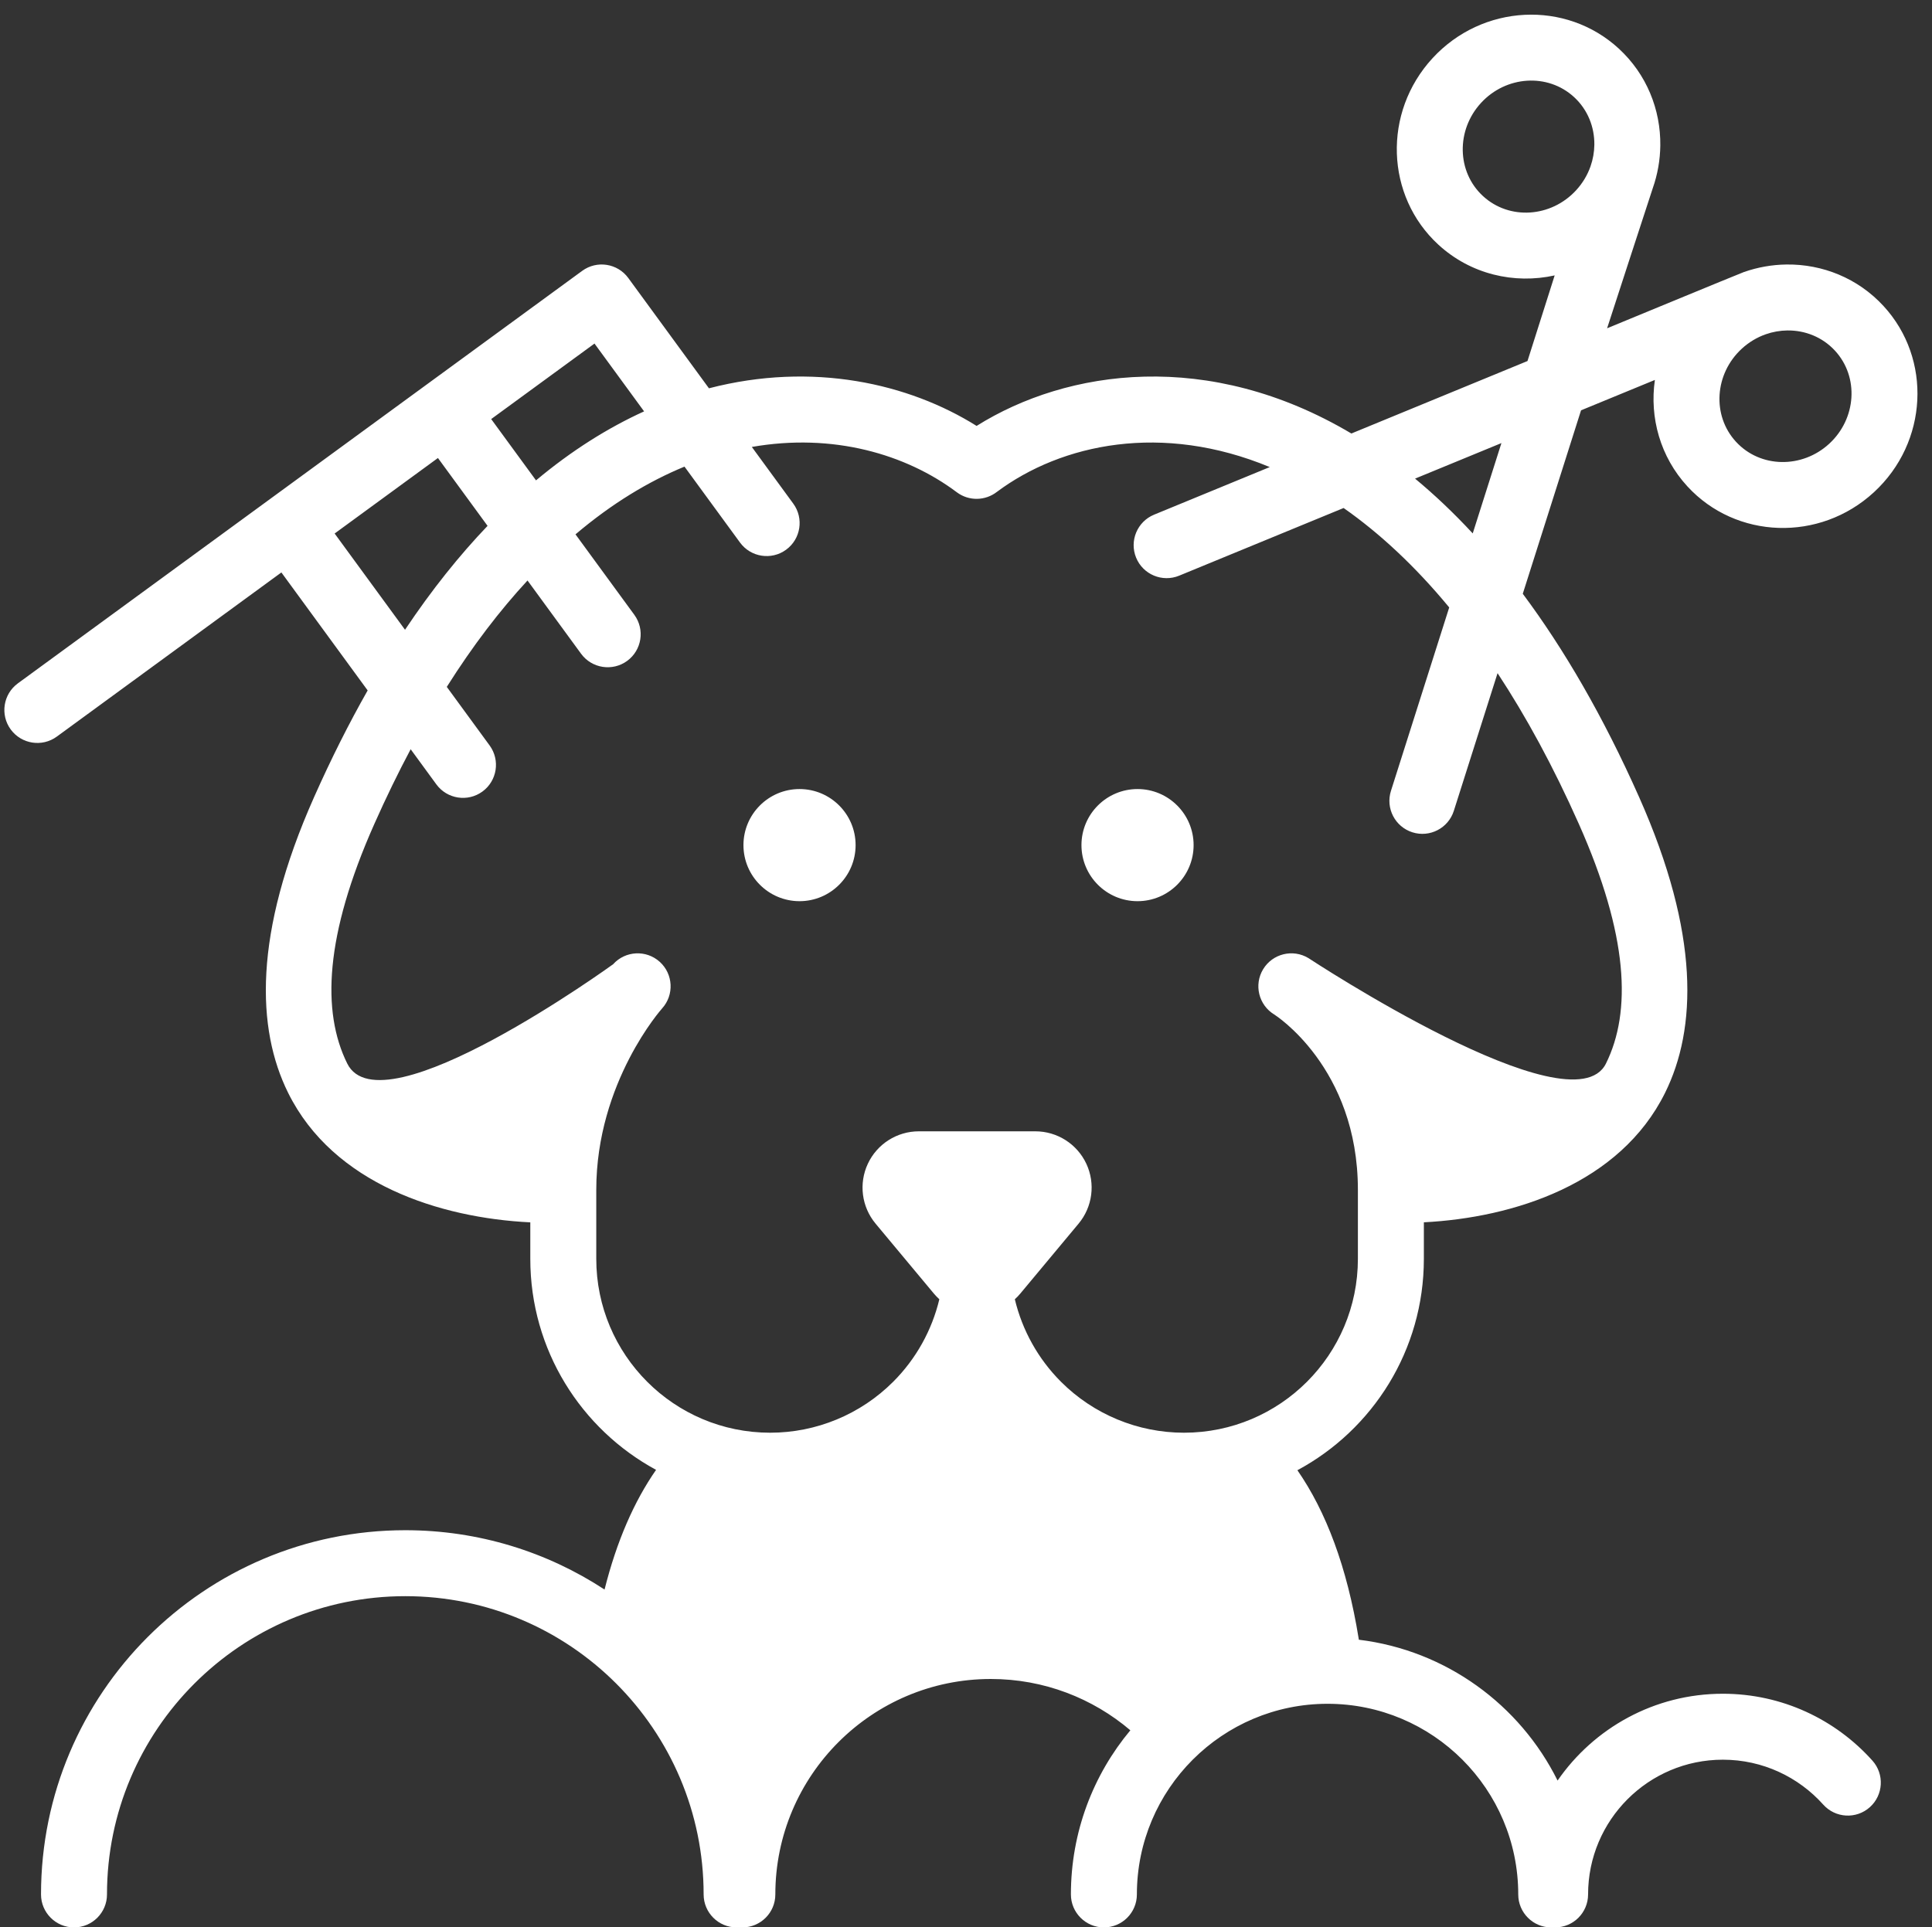 <?xml version="1.0" encoding="UTF-8" standalone="no"?><svg xmlns="http://www.w3.org/2000/svg" xmlns:xlink="http://www.w3.org/1999/xlink" clip-rule="evenodd" fill="#ffffff" fill-rule="evenodd" height="487" preserveAspectRatio="xMidYMid meet" stroke-linejoin="round" stroke-miterlimit="2" version="1" viewBox="23.9 21.3 488.1 487.0" width="488.1" zoomAndPan="magnify"><rect x="23.9" y="21.3" width="488.1" height="487.0" fill="#333333" stroke="none"/><g id="change1_1"><path d="M416.674,90.891l-6.871,21.638l-44.495,18.312c-36.038,-21.41 -71.782,-16.269 -94.681,-1.917c-17.112,-10.725 -41.399,-16.307 -67.62,-9.506l-20.376,-27.869c-2.716,-3.715 -7.93,-4.525 -11.645,-1.809l-142.571,104.235c-3.713,2.715 -4.523,7.933 -1.809,11.646c2.715,3.713 7.933,4.523 11.646,1.809l56.736,-41.481l21.797,29.814c-4.672,8.224 -9.201,17.203 -13.551,26.991c-15.383,34.612 -14.543,58.534 -6.544,74.686c11.434,23.088 38.418,31.619 61.185,32.733l-0,9.219c-0,23.035 12.851,43.068 31.774,53.321c-5.514,7.932 -9.925,17.936 -13.015,30.244c-14.473,-9.479 -31.766,-14.992 -50.337,-14.992c-50.795,0 -92.035,41.24 -92.035,92.035c0,4.599 3.734,8.333 8.334,8.333c4.599,0 8.333,-3.734 8.333,-8.333c0,-41.597 33.771,-75.368 75.368,-75.368c41.597,0 75.368,33.771 75.368,75.368c-0,4.599 3.734,8.333 8.333,8.333c0.244,0 1.206,0 1.45,0c4.599,0 8.333,-3.734 8.333,-8.333c0,-30.048 24.395,-54.443 54.443,-54.443c13.439,0 25.747,4.882 35.246,12.965c-9.373,11.244 -15.016,25.707 -15.016,41.478c-0,4.599 3.734,8.333 8.333,8.333c4.6,0 8.334,-3.734 8.334,-8.333c-0,-26.588 21.585,-48.173 48.173,-48.173c26.588,-0 48.174,21.585 48.174,48.173c-0,4.599 3.734,8.333 8.333,8.333l0.979,0c4.599,0 8.333,-3.734 8.333,-8.333c0,-18.791 15.256,-34.047 34.047,-34.047c10.075,0 19.133,4.388 25.369,11.353c3.069,3.426 8.341,3.717 11.768,0.649c3.426,-3.069 3.717,-8.341 0.649,-11.768c-9.288,-10.372 -22.781,-16.9 -37.786,-16.9c-17.306,-0 -32.599,8.687 -41.754,21.938c-9.494,-19.121 -28.151,-32.904 -50.21,-35.588c-0.013,-0.106 -0.028,-0.212 -0.046,-0.318c-2.928,-18.088 -8.251,-32.085 -15.474,-42.512c19.019,-10.225 31.949,-30.31 31.949,-53.415l-0,-9.231c22.713,-1.163 49.546,-9.715 60.939,-32.721c7.999,-16.152 8.84,-40.074 -6.543,-74.686c-9.131,-20.545 -19.052,-37.526 -29.407,-51.416l14.721,-46.355l18.654,-7.677c-1.371,9.5 1.339,19.425 8.23,26.912c12.283,13.347 33.386,14.095 47.102,1.473c13.715,-12.623 14.717,-33.715 2.434,-47.062c-6.503,-7.066 -15.453,-10.601 -24.495,-10.493c-3.647,0.044 -7.308,0.682 -10.822,1.92c-1.023,0.361 -34.519,14.195 -34.519,14.195c-0,-0 11.143,-34.28 11.522,-35.355c1.239,-3.515 1.877,-7.176 1.92,-10.823c0.108,-9.042 -3.427,-17.992 -10.492,-24.495c-13.347,-12.283 -34.439,-11.281 -47.062,2.435c-12.623,13.715 -11.874,34.818 1.472,47.101c8.143,7.494 19.169,10.043 29.395,7.777Zm-71.977,48.433c-27.159,-11.282 -52.559,-5.957 -68.955,6.277c-2.893,2.25 -7.043,2.39 -10.115,0.086c-12.862,-9.647 -31.301,-15.034 -51.785,-11.449l10.471,14.323c2.715,3.712 1.904,8.931 -1.809,11.645c-3.713,2.715 -8.931,1.904 -11.645,-1.809l-14.028,-19.187c-9.072,3.733 -18.343,9.318 -27.538,17.115l14.863,20.329c2.714,3.713 1.904,8.931 -1.809,11.645c-3.713,2.715 -8.931,1.904 -11.646,-1.809l-13.531,-18.507c-6.95,7.515 -13.789,16.424 -20.393,26.884l10.819,14.798c2.714,3.713 1.904,8.931 -1.809,11.645c-3.713,2.715 -8.931,1.904 -11.646,-1.808l-6.49,-8.878c-3.134,5.887 -6.203,12.185 -9.187,18.899c-12.497,28.118 -13.337,47.399 -6.838,60.521c8.606,17.378 67.176,-25.095 67.176,-25.095c3.08,-3.416 8.354,-3.69 11.77,-0.61c3.416,3.079 3.689,8.353 0.61,11.769c-0,0 -16.641,18.597 -16.641,45.86c0,0 0,17.424 0,17.424c0,24.266 19.672,43.938 43.938,43.938c-0,-0 0,-0 -0,-0c11.653,-0 22.829,-4.63 31.068,-12.869c5.787,-5.787 9.793,-13.022 11.666,-20.854c-0.494,-0.446 -0.959,-0.929 -1.39,-1.447c-4.428,-5.313 -9.677,-11.612 -14.716,-17.659c-3.533,-4.24 -4.295,-10.141 -1.954,-15.139c2.341,-4.998 7.362,-8.191 12.881,-8.191c9.485,0 19.947,0 29.432,0c5.519,0 10.54,3.193 12.881,8.191c2.34,4.998 1.579,10.899 -1.954,15.139c-5.039,6.047 -10.289,12.346 -14.716,17.659c-0.432,0.518 -0.897,1.001 -1.39,1.447c1.872,7.832 5.878,15.067 11.665,20.854c8.24,8.239 19.416,12.869 31.068,12.869c0,-0 0.001,-0 0.001,-0c24.266,-0 43.937,-19.672 43.937,-43.938l0,-17.424c0,-31.043 -21.13,-44.312 -21.13,-44.312c-3.934,-2.383 -5.193,-7.512 -2.81,-11.446c2.384,-3.933 7.512,-5.192 11.446,-2.809c-0,0 66.601,43.936 75.165,26.643c6.498,-13.122 5.659,-32.403 -6.838,-60.521c-6.493,-14.609 -13.39,-27.246 -20.548,-38.123l-11.049,34.794c-1.392,4.383 -6.081,6.812 -10.465,5.42c-4.383,-1.392 -6.812,-6.081 -5.42,-10.465l14.721,-46.356c-8.741,-10.585 -17.719,-18.85 -26.679,-25.124l-41.54,17.096c-4.253,1.751 -9.128,-0.281 -10.878,-4.534c-1.75,-4.254 0.282,-9.128 4.535,-10.878l29.229,-12.029Zm-118.804,81.359c7.819,0 14.167,6.348 14.167,14.167c-0,7.819 -6.348,14.167 -14.167,14.167c-7.819,0 -14.167,-6.348 -14.167,-14.167c0,-7.819 6.348,-14.167 14.167,-14.167Zm85.393,0c7.819,0 14.167,6.348 14.167,14.167c-0,7.819 -6.348,14.167 -14.167,14.167c-7.819,0 -14.167,-6.348 -14.167,-14.167c0,-7.819 6.348,-14.167 14.167,-14.167Zm-164.208,-66.504l-12.537,-17.148l-26.099,19.081l17.782,24.321c6.759,-10.113 13.745,-18.819 20.854,-26.254Zm248.893,1.907l7.248,-22.824l-21.817,8.978c4.897,4.058 9.765,8.659 14.569,13.846Zm-247.976,-28.891l11.325,15.489c9.063,-7.587 18.23,-13.304 27.304,-17.435l-12.529,-17.136l-26.1,19.082Zm314.487,5.737c-6.14,-6.672 -5.398,-17.202 1.458,-23.512c1.808,-1.664 3.867,-2.88 6.037,-3.644c1.78,-0.628 3.634,-0.952 5.482,-0.974c4.436,-0.053 8.842,1.647 12.033,5.113c6.14,6.672 5.398,17.202 -1.458,23.512c-6.856,6.31 -17.411,6.177 -23.551,-0.495l-0.001,-0Zm-63.916,-62.081c-6.672,-6.14 -6.805,-16.696 -0.495,-23.552c6.309,-6.856 16.839,-7.597 23.511,-1.457c3.467,3.19 5.167,7.596 5.114,12.032c-0.022,1.848 -0.347,3.702 -0.974,5.483c-0.765,2.17 -1.98,4.228 -3.644,6.036c-6.31,6.857 -16.84,7.598 -23.512,1.458Z"/></g></svg>